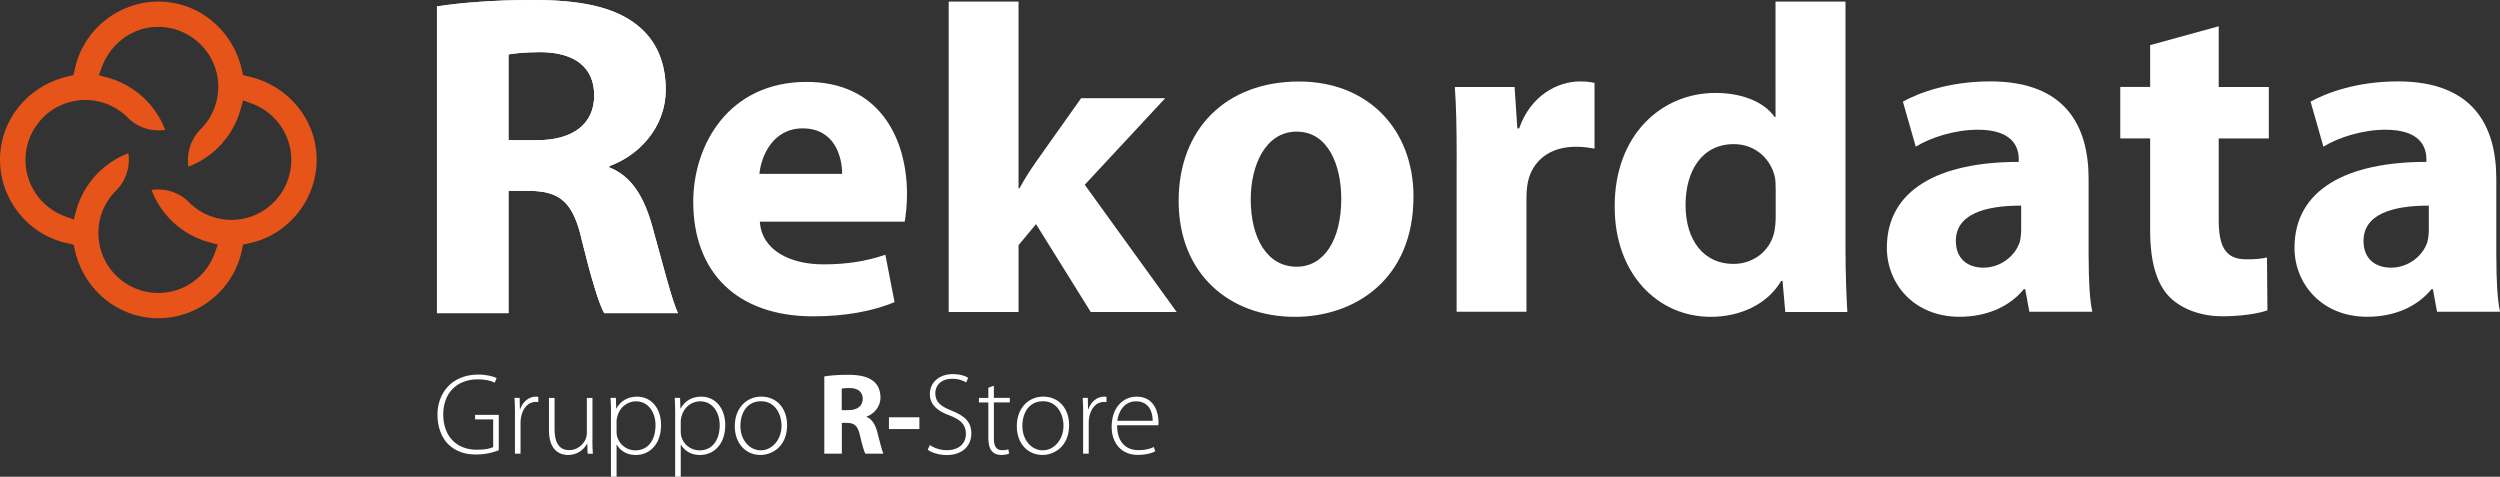 <?xml version="1.0" encoding="UTF-8"?>
<svg id="Livello_1" xmlns="http://www.w3.org/2000/svg" version="1.1" viewBox="0 0 445.98 85.04">
  <rect x="0" y="0" width="445.98" height="85.04" fill="#333333" stroke="none"/>
  <!-- Generator: Adobe Illustrator 29.8.2, SVG Export Plug-In . SVG Version: 2.1.1 Build 3)  -->
  <defs>
    <style>
      .st0 {
        fill: #e7541a;
      }

      .st1 {
        fill: #fff;
      }
    </style>
  </defs>
  <path class="st1" d="M95.78,25.01h-5.07v-15.3c.93-.16,2.71-.41,5.83-.41,5.91.08,9.46,2.63,9.46,7.73s-3.8,7.98-10.23,7.98M108.71,29.87v-.25c4.9-1.73,10.05-6.58,10.05-13.66,0-5.1-1.86-8.97-5.24-11.6-4.06-3.13-9.97-4.36-18.42-4.36-6.84,0-13.01.49-17.15,1.15v54.71h12.76v-21.81h3.89c5.24.08,7.69,1.98,9.21,8.89,1.69,6.83,3.04,11.27,3.97,12.92h13.18c-1.1-2.14-2.87-9.38-4.65-15.63-1.44-5.1-3.64-8.8-7.61-10.36"/>
  <path class="st1" d="M95.78,25.01h-5.07v-15.3c.93-.16,2.71-.41,5.83-.41,5.91.08,9.46,2.63,9.46,7.73s-3.8,7.98-10.23,7.98M108.71,29.87v-.25c4.9-1.73,10.05-6.58,10.05-13.66,0-5.1-1.86-8.97-5.24-11.6-4.06-3.13-9.97-4.36-18.42-4.36-6.84,0-13.01.49-17.15,1.15v54.71h12.76v-21.81h3.89c5.24.08,7.69,1.98,9.21,8.89,1.69,6.83,3.04,11.27,3.97,12.92h13.18c-1.1-2.14-2.87-9.38-4.64-15.63-1.44-5.1-3.64-8.8-7.61-10.36"/>
  <path class="st1" d="M135.55,39.54c.33,5.17,5.49,7.62,11.32,7.62,4.26,0,7.71-.57,11.07-1.72l1.64,8.45c-4.1,1.72-9.1,2.54-14.51,2.54-13.61,0-21.4-7.87-21.4-20.42,0-10.17,6.31-21.4,20.25-21.4,12.96,0,17.88,10.09,17.88,20.01,0,2.13-.25,4.02-.41,4.92h-25.83ZM150.23,31.02c0-3.03-1.31-8.12-7.05-8.12-5.25,0-7.38,4.84-7.71,8.12h14.76Z"/>
  <path class="st1" d="M181.71,33.58h.16c.9-1.64,1.89-3.2,2.87-4.6l8.12-11.46h15l-14.35,15.44,16.4,22.7h-15.33l-9.76-15.68-3.12,3.75v11.93h-12.46V.28h12.46v33.31Z"/>
  <path class="st1" d="M252.15,35.12c0,14.67-10.41,21.4-21.15,21.4-11.73,0-20.74-7.71-20.74-20.66s8.53-21.32,21.48-21.32c12.22,0,20.42,8.45,20.42,20.58M223.12,35.53c0,6.89,2.87,12.05,8.2,12.05,4.92,0,7.95-4.84,7.95-12.13,0-5.9-2.3-11.97-7.95-11.97s-8.2,6.15-8.2,12.05"/>
  <path class="st1" d="M259.86,28.72c0-5.9-.08-9.76-.33-13.2h10.66l.49,7.38h.33c2.05-5.9,6.89-8.37,10.82-8.37,1.15,0,1.72.08,2.62.25v11.73c-.98-.17-1.97-.33-3.36-.33-4.59,0-7.71,2.46-8.53,6.31-.16.82-.25,1.8-.25,2.79v20.33h-12.46v-26.89Z"/>
  <path class="st1" d="M329.22.28v43.99c0,4.29.17,8.82.33,11.39h-11.07l-.49-5.54h-.25c-2.46,4.21-7.38,6.4-12.55,6.4-9.51,0-17.14-7.72-17.14-19.58-.08-12.87,8.36-20.36,17.95-20.36,5,0,8.78,1.72,10.58,4.29h.16V.28h12.46ZM316.76,33.66c0-.62,0-1.48-.16-2.18-.74-3.12-3.44-5.77-7.3-5.77-5.74,0-8.61,4.84-8.61,10.84,0,6.47,3.36,10.53,8.53,10.53,3.61,0,6.56-2.34,7.3-5.69.16-.86.25-1.79.25-2.73v-4.99Z"/>
  <path class="st1" d="M372.6,45.94c0,3.77.16,7.46.65,9.67h-11.23l-.74-4.02h-.25c-2.62,3.2-6.72,4.92-11.48,4.92-8.12,0-12.95-5.9-12.95-12.3,0-10.41,9.35-15.33,23.53-15.33v-.49c0-2.21-1.15-5.25-7.3-5.25-4.1,0-8.45,1.39-11.07,3.03l-2.3-8.04c2.79-1.56,8.28-3.61,15.58-3.61,13.37,0,17.55,7.87,17.55,17.38v14.02ZM360.55,36.68c-6.56,0-11.64,1.56-11.64,6.31,0,3.2,2.13,4.76,4.92,4.76,3.03,0,5.66-2.05,6.48-4.59.16-.66.25-1.39.25-2.13v-4.35Z"/>
  <path class="st1" d="M395.8,4.7v10.82h8.94v9.18h-8.94v14.51c0,4.84,1.23,7.05,4.92,7.05,1.72,0,2.54-.08,3.69-.33l.08,9.43c-1.56.57-4.59,1.06-8.04,1.06-4.02,0-7.38-1.39-9.43-3.44-2.3-2.38-3.45-6.23-3.45-11.89v-16.4h-5.33v-9.18h5.33v-7.46l12.22-3.36Z"/>
  <path class="st1" d="M445.33,45.94c0,3.77.17,7.46.65,9.67h-11.23l-.74-4.02h-.25c-2.62,3.2-6.72,4.92-11.48,4.92-8.12,0-12.96-5.9-12.96-12.3,0-10.41,9.35-15.33,23.53-15.33v-.49c0-2.21-1.15-5.25-7.3-5.25-4.1,0-8.45,1.39-11.07,3.03l-2.29-8.04c2.79-1.56,8.28-3.61,15.58-3.61,13.37,0,17.55,7.87,17.55,17.38v14.02ZM433.27,36.68c-6.56,0-11.64,1.56-11.64,6.31,0,3.2,2.13,4.76,4.92,4.76,3.03,0,5.66-2.05,6.48-4.59.16-.66.25-1.39.25-2.13v-4.35Z"/>
  <path class="st1" d="M88.99,80.31c-.71.29-2.18.77-4.08.77s-3.53-.48-4.94-1.82c-1.16-1.14-1.93-3.03-1.93-5.27,0-3.88,2.55-7.17,7.3-7.17,1.49,0,2.71.35,3.25.62l-.33.83c-.72-.35-1.64-.6-2.99-.6-3.84,0-6.2,2.49-6.2,6.28s2.3,6.28,5.99,6.28c1.47,0,2.4-.21,2.92-.48v-4.93h-3.23v-.81h4.23v6.3Z"/>
  <path class="st1" d="M91.87,73.97c0-1-.02-2.01-.08-2.99h.91l.04,2.01h.06c.43-1.24,1.47-2.24,2.82-2.24.15,0,.29.02.41.04v.95c-.15-.04-.29-.04-.48-.04-1.37,0-2.34,1.18-2.61,2.78-.06.29-.08.62-.08.95v5.5h-1v-6.97Z"/>
  <path class="st1" d="M105.68,78.51c0,.87.02,1.66.08,2.43h-.93l-.06-1.78h-.04c-.5.93-1.64,2.01-3.4,2.01-1.26,0-3.4-.64-3.4-4.4v-5.78h1v5.6c0,2.15.67,3.71,2.63,3.71,1.45,0,2.51-1.02,2.94-2.01.1-.31.19-.7.19-1.1v-6.2h1v7.53Z"/>
  <path class="st1" d="M109,74.15c0-1.24-.02-2.22-.08-3.17h.95l.06,1.89h.04c.72-1.3,1.95-2.11,3.67-2.11,2.57,0,4.29,2.11,4.29,5.04,0,3.55-2.12,5.37-4.52,5.37-1.43,0-2.7-.64-3.38-1.84h-.04v5.72h-1v-10.89ZM109.99,77.02c0,.27.02.54.08.79.41,1.54,1.74,2.53,3.28,2.53,2.28,0,3.59-1.84,3.59-4.5,0-2.24-1.25-4.25-3.5-4.25-1.45,0-2.86,1-3.3,2.64-.06.27-.15.58-.15.85v1.95Z"/>
  <path class="st1" d="M120.45,74.15c0-1.24-.02-2.22-.08-3.17h.95l.06,1.89h.04c.72-1.3,1.95-2.11,3.67-2.11,2.57,0,4.29,2.11,4.29,5.04,0,3.55-2.12,5.37-4.52,5.37-1.43,0-2.7-.64-3.38-1.84h-.04v5.72h-1v-10.89ZM121.44,77.02c0,.27.02.54.08.79.41,1.54,1.74,2.53,3.28,2.53,2.28,0,3.59-1.84,3.59-4.5,0-2.24-1.25-4.25-3.5-4.25-1.45,0-2.86,1-3.3,2.64-.06.27-.15.58-.15.85v1.95Z"/>
  <path class="st1" d="M140.41,75.85c0,3.71-2.55,5.31-4.77,5.31-2.57,0-4.56-2.01-4.56-5.12,0-3.4,2.24-5.29,4.71-5.29,2.76,0,4.62,2.07,4.62,5.1M132.08,75.98c0,2.49,1.6,4.35,3.63,4.35s3.71-1.87,3.71-4.42c0-1.82-1.02-4.33-3.65-4.33s-3.69,2.26-3.69,4.4"/>
  <path class="st1" d="M147.03,67.15c1.02-.17,2.51-.29,4.21-.29,2.07,0,3.53.31,4.52,1.1.85.66,1.31,1.66,1.31,2.94,0,1.76-1.27,2.99-2.47,3.42v.06c.97.39,1.51,1.31,1.87,2.59.43,1.6.85,3.42,1.12,3.96h-3.23c-.21-.41-.56-1.54-.95-3.25-.39-1.76-1-2.22-2.3-2.24h-.93v5.49h-3.13v-13.79ZM150.16,73.16h1.24c1.58,0,2.51-.79,2.51-2.01s-.87-1.93-2.32-1.93c-.77,0-1.2.04-1.43.1v3.84Z"/>
  <rect class="st1" x="158.58" y="74.44" width="5.43" height="2.1"/>
  <path class="st1" d="M165.88,79.4c.79.54,1.89.91,3.05.91,2.1,0,3.38-1.18,3.38-2.9,0-1.58-.81-2.49-2.84-3.27-2.24-.79-3.59-1.95-3.59-3.86,0-2.05,1.68-3.54,4.06-3.54,1.31,0,2.3.33,2.78.66l-.37.83c-.37-.27-1.26-.66-2.47-.66-2.26,0-3.03,1.45-3.03,2.55,0,1.56.89,2.34,2.9,3.13,2.3.93,3.53,1.97,3.53,4.07s-1.45,3.86-4.44,3.86c-1.2,0-2.61-.39-3.34-.95l.37-.81Z"/>
  <path class="st1" d="M177.3,68.78v2.2h2.84v.81h-2.84v6.47c0,1.27.39,2.05,1.45,2.05.52,0,.89-.06,1.14-.15l.13.75c-.33.15-.79.25-1.39.25-.73,0-1.33-.23-1.7-.7-.46-.52-.62-1.37-.62-2.38v-6.28h-1.68v-.81h1.68v-1.82l1-.37Z"/>
  <path class="st1" d="M190.72,75.85c0,3.71-2.55,5.31-4.77,5.31-2.57,0-4.56-2.01-4.56-5.12,0-3.4,2.24-5.29,4.7-5.29,2.76,0,4.63,2.07,4.63,5.1M182.38,75.98c0,2.49,1.6,4.35,3.63,4.35s3.71-1.87,3.71-4.42c0-1.82-1.01-4.33-3.65-4.33s-3.69,2.26-3.69,4.4"/>
  <path class="st1" d="M193.23,73.97c0-1-.02-2.01-.08-2.99h.91l.04,2.01h.06c.43-1.24,1.47-2.24,2.82-2.24.14,0,.29.02.41.04v.95c-.15-.04-.29-.04-.48-.04-1.37,0-2.34,1.18-2.61,2.78-.06.29-.08.62-.08.95v5.5h-1v-6.97Z"/>
  <path class="st1" d="M199.28,75.86c0,3.17,1.72,4.44,3.79,4.44,1.45,0,2.2-.29,2.76-.56l.25.77c-.37.21-1.39.64-3.13.64-2.86,0-4.64-2.07-4.64-5,0-3.32,1.91-5.39,4.48-5.39,3.25,0,3.88,3.07,3.88,4.5,0,.27,0,.41-.04.6h-7.34ZM205.63,75.07c.02-1.39-.56-3.48-2.97-3.48-2.2,0-3.15,1.95-3.34,3.48h6.3Z"/>
  <path class="st0" d="M22.89,27.32c.06.4.09.8.09,1.2,0,.88-.15,1.75-.44,2.58-.34.95-.86,1.84-1.51,2.56-.07.06-.28.26-.74.75-1.79,2.01-2.75,4.53-2.75,7.15,0,1.23.21,2.43.61,3.57,1.51,4.27,5.56,7.14,10.09,7.14s8.57-2.87,10.08-7.14l.53-1.5-1.54-.41c-3.1-.83-5.92-2.68-7.94-5.22-1-1.25-1.79-2.63-2.35-4.11.39-.06.79-.09,1.19-.09.89,0,1.79.15,2.6.44.94.33,1.82.85,2.57,1.51.17.19.39.41.61.62l.12.1c1.97,1.78,4.51,2.76,7.16,2.76,1.22,0,2.42-.2,3.56-.61,4.27-1.51,7.14-5.57,7.14-10.09s-2.87-8.58-7.13-10.09l-1.49-.53-.41,1.53c-.83,3.1-2.69,5.92-5.21,7.94-1.26,1-2.64,1.79-4.12,2.35-.06-.4-.09-.8-.09-1.2,0-.89.15-1.75.44-2.58.34-.95.86-1.84,1.52-2.58.12-.1.36-.35.71-.72,1.8-2.01,2.75-4.53,2.75-7.16,0-1.23-.2-2.43-.61-3.57-1.51-4.26-5.58-7.13-10.12-7.13-.72,0-1.44.07-2.14.22-3.63.75-6.69,3.49-7.98,7.15l-.45,1.27,1.54.41c3.1.83,5.92,2.69,7.94,5.22,1,1.25,1.79,2.63,2.35,4.11-.39.06-.79.09-1.19.09-.89,0-1.79-.15-2.6-.44-.94-.33-1.83-.86-2.57-1.52-.17-.18-.65-.65-.71-.7-1.98-1.79-4.52-2.77-7.17-2.77-1.22,0-2.42.21-3.56.61-4.27,1.51-7.13,5.57-7.13,10.09s2.87,8.58,7.13,10.09l1.49.53.41-1.53c.83-3.1,2.68-5.92,5.21-7.94,1.26-1.01,2.64-1.8,4.12-2.35M28.2,56.77c-.57,0-1.15-.03-1.71-.1-6.56-.76-11.88-5.75-13.22-12.42l-.11-.55-.57-.19-.4-.08C4.51,41.88-.8,34.56.1,26.77c.75-6.56,5.74-11.87,12.41-13.23l.55-.11.18-.57.08-.4C14.76,5.4,21.05.28,28.28.28c.57,0,1.15.03,1.72.1,6.55.75,11.87,5.75,13.23,12.44l.11.55.56.16c6.74,1.37,11.73,6.68,12.49,13.24.9,7.79-4.41,15.11-12.09,16.66l-.95.19-.19.96c-1.43,7.06-7.72,12.19-14.96,12.19"/>
</svg>